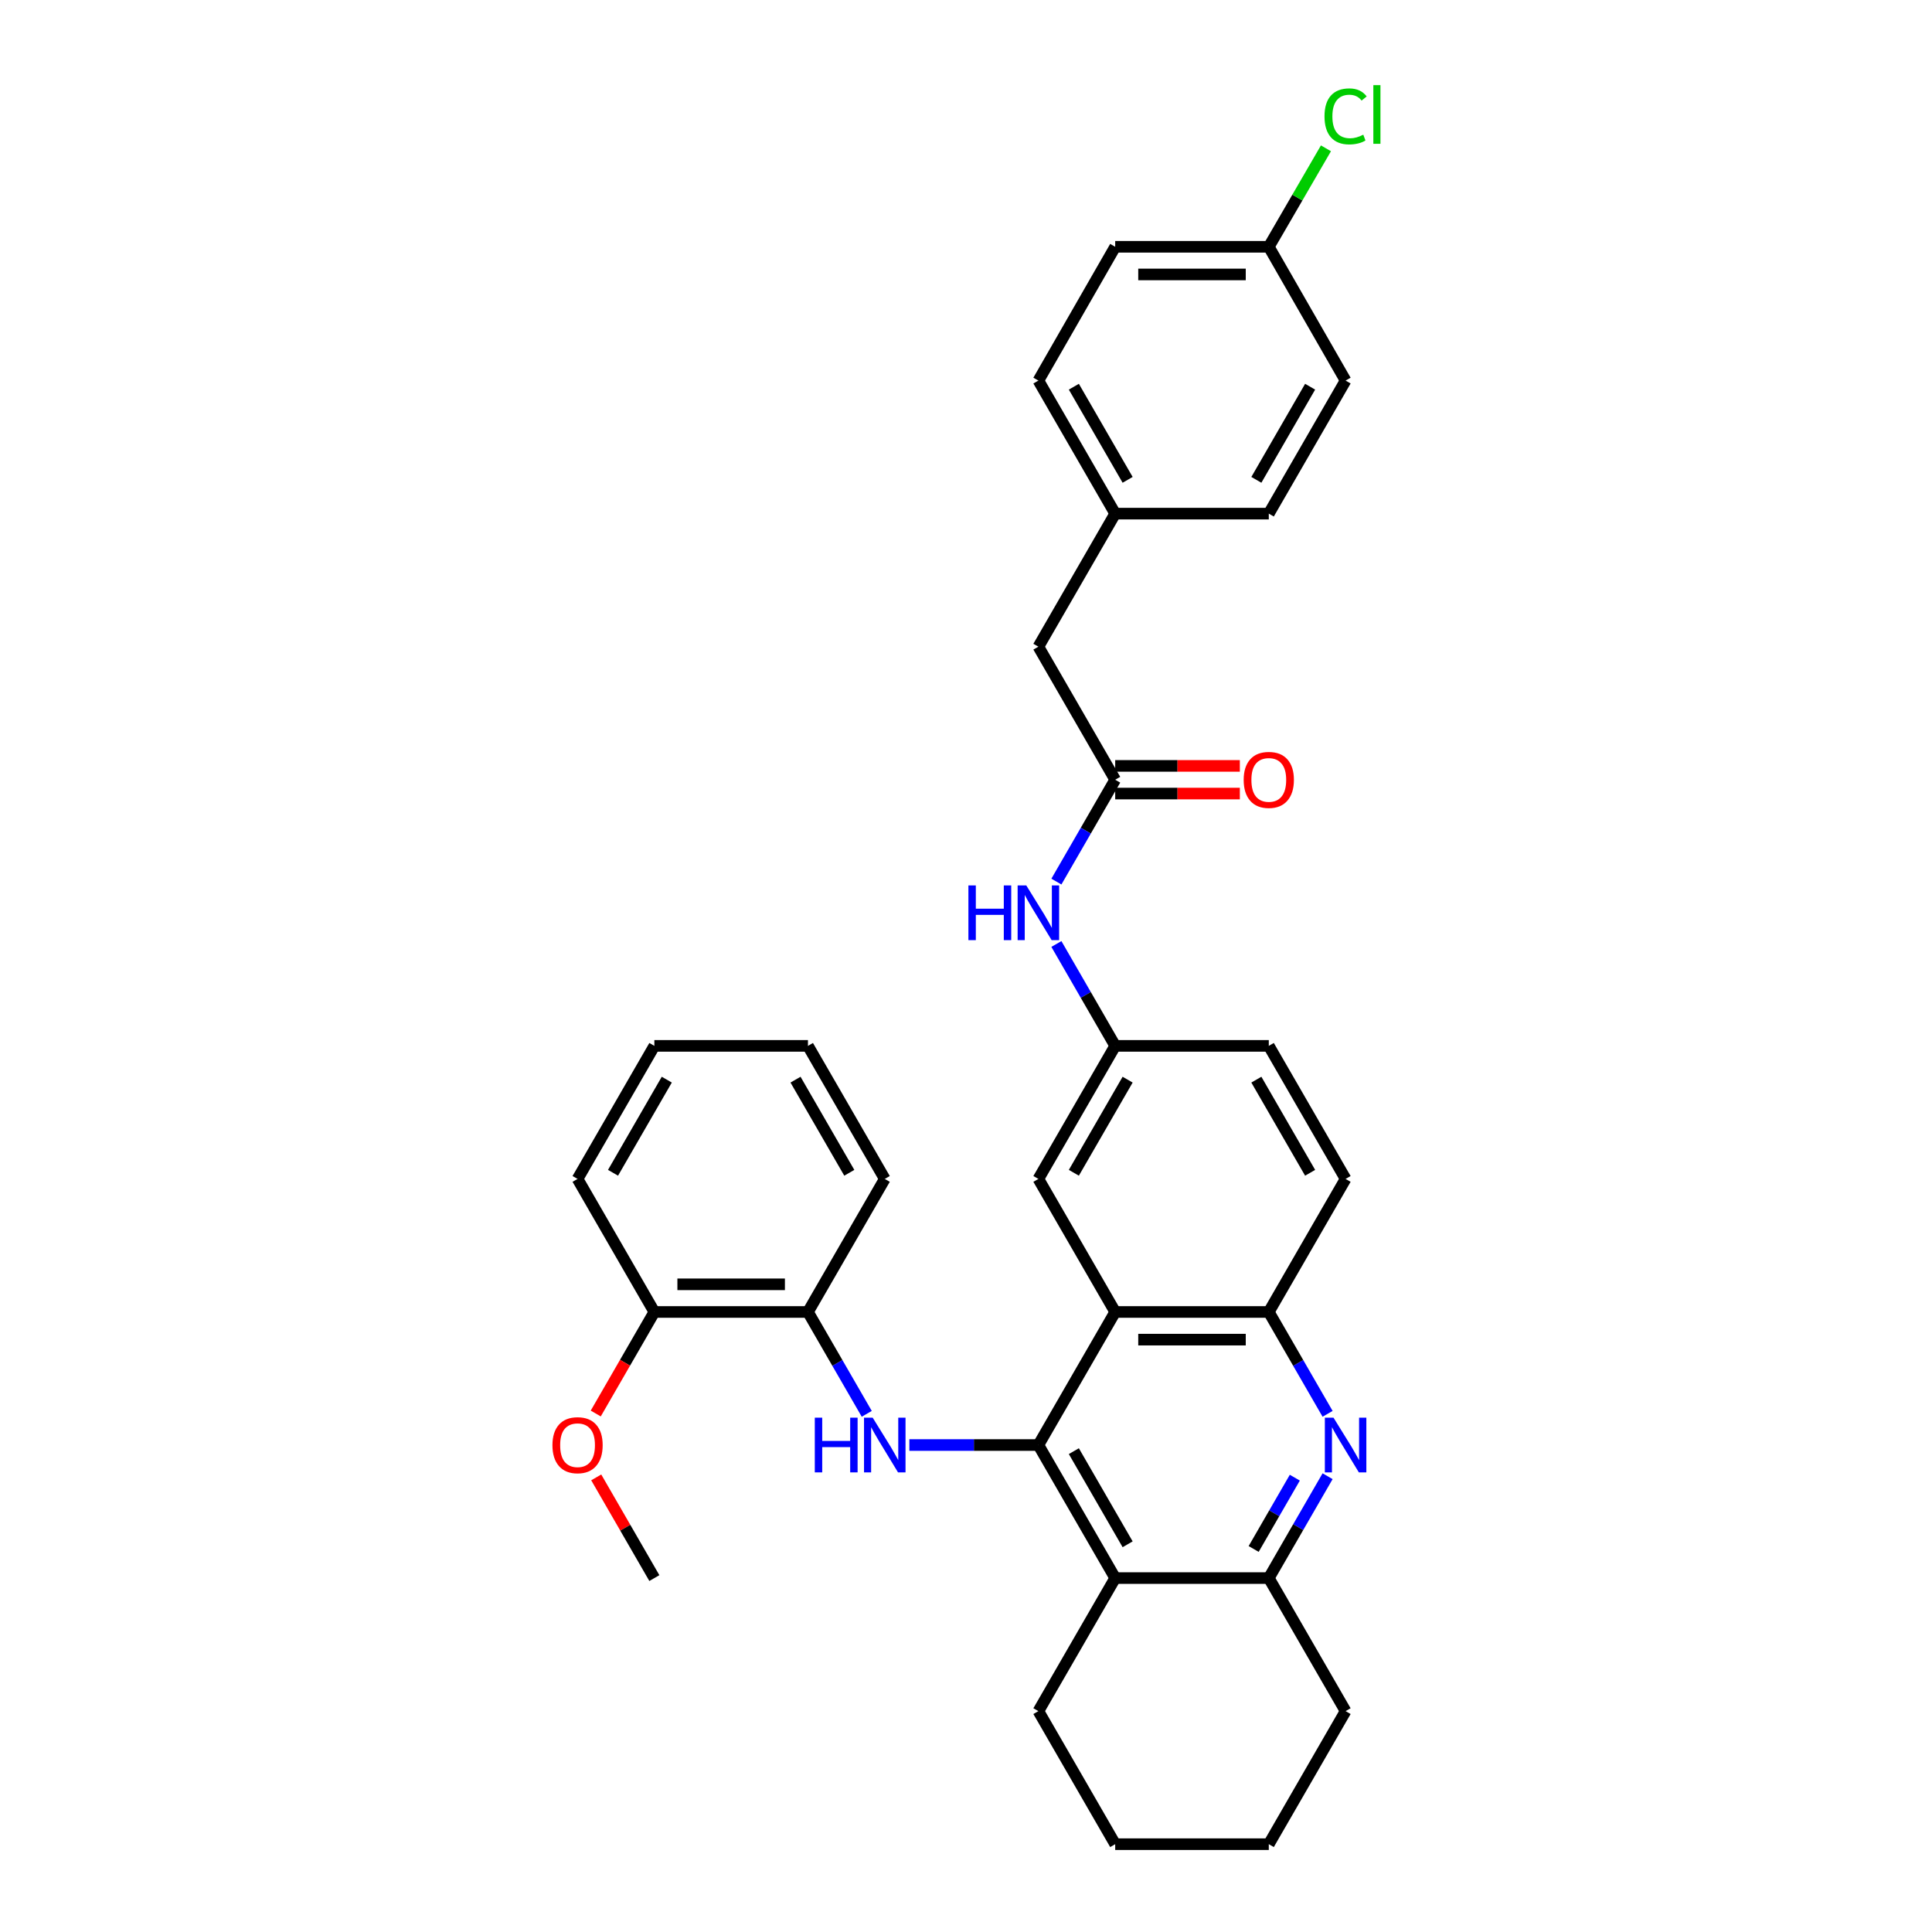 <?xml version='1.0' encoding='iso-8859-1'?>
<svg version='1.1' baseProfile='full'
              xmlns='http://www.w3.org/2000/svg'
                      xmlns:rdkit='http://www.rdkit.org/xml'
                      xmlns:xlink='http://www.w3.org/1999/xlink'
                  xml:space='preserve'
width='1000px' height='1000px' viewBox='0 0 1000 1000'>
<!-- END OF HEADER -->
<rect style='opacity:1.0;fill:#FFFFFF;stroke:none' width='1000' height='1000' x='0' y='0'> </rect>
<path class='bond-0' d='M 537.464,747.943 L 577.225,679.075' style='fill:none;fill-rule:evenodd;stroke:#000000;stroke-width:6px;stroke-linecap:butt;stroke-linejoin:miter;stroke-opacity:1' />
<path class='bond-1' d='M 537.464,747.943 L 504.073,747.943' style='fill:none;fill-rule:evenodd;stroke:#000000;stroke-width:6px;stroke-linecap:butt;stroke-linejoin:miter;stroke-opacity:1' />
<path class='bond-1' d='M 504.073,747.943 L 470.683,747.943' style='fill:none;fill-rule:evenodd;stroke:#0000FF;stroke-width:6px;stroke-linecap:butt;stroke-linejoin:miter;stroke-opacity:1' />
<path class='bond-2' d='M 537.464,747.943 L 577.225,816.81' style='fill:none;fill-rule:evenodd;stroke:#000000;stroke-width:6px;stroke-linecap:butt;stroke-linejoin:miter;stroke-opacity:1' />
<path class='bond-2' d='M 555.824,751.116 L 583.658,799.323' style='fill:none;fill-rule:evenodd;stroke:#000000;stroke-width:6px;stroke-linecap:butt;stroke-linejoin:miter;stroke-opacity:1' />
<path class='bond-5' d='M 577.225,679.075 L 656.725,679.075' style='fill:none;fill-rule:evenodd;stroke:#000000;stroke-width:6px;stroke-linecap:butt;stroke-linejoin:miter;stroke-opacity:1' />
<path class='bond-5' d='M 589.15,693.39 L 644.8,693.39' style='fill:none;fill-rule:evenodd;stroke:#000000;stroke-width:6px;stroke-linecap:butt;stroke-linejoin:miter;stroke-opacity:1' />
<path class='bond-9' d='M 577.225,679.075 L 537.464,610.208' style='fill:none;fill-rule:evenodd;stroke:#000000;stroke-width:6px;stroke-linecap:butt;stroke-linejoin:miter;stroke-opacity:1' />
<path class='bond-7' d='M 448.632,731.795 L 433.413,705.435' style='fill:none;fill-rule:evenodd;stroke:#0000FF;stroke-width:6px;stroke-linecap:butt;stroke-linejoin:miter;stroke-opacity:1' />
<path class='bond-7' d='M 433.413,705.435 L 418.194,679.075' style='fill:none;fill-rule:evenodd;stroke:#000000;stroke-width:6px;stroke-linecap:butt;stroke-linejoin:miter;stroke-opacity:1' />
<path class='bond-4' d='M 577.225,816.81 L 656.725,816.81' style='fill:none;fill-rule:evenodd;stroke:#000000;stroke-width:6px;stroke-linecap:butt;stroke-linejoin:miter;stroke-opacity:1' />
<path class='bond-19' d='M 577.225,816.81 L 537.464,885.678' style='fill:none;fill-rule:evenodd;stroke:#000000;stroke-width:6px;stroke-linecap:butt;stroke-linejoin:miter;stroke-opacity:1' />
<path class='bond-3' d='M 687.158,764.091 L 671.941,790.451' style='fill:none;fill-rule:evenodd;stroke:#0000FF;stroke-width:6px;stroke-linecap:butt;stroke-linejoin:miter;stroke-opacity:1' />
<path class='bond-3' d='M 671.941,790.451 L 656.725,816.81' style='fill:none;fill-rule:evenodd;stroke:#000000;stroke-width:6px;stroke-linecap:butt;stroke-linejoin:miter;stroke-opacity:1' />
<path class='bond-3' d='M 670.196,764.842 L 659.544,783.294' style='fill:none;fill-rule:evenodd;stroke:#0000FF;stroke-width:6px;stroke-linecap:butt;stroke-linejoin:miter;stroke-opacity:1' />
<path class='bond-3' d='M 659.544,783.294 L 648.893,801.746' style='fill:none;fill-rule:evenodd;stroke:#000000;stroke-width:6px;stroke-linecap:butt;stroke-linejoin:miter;stroke-opacity:1' />
<path class='bond-33' d='M 687.158,731.795 L 671.941,705.435' style='fill:none;fill-rule:evenodd;stroke:#0000FF;stroke-width:6px;stroke-linecap:butt;stroke-linejoin:miter;stroke-opacity:1' />
<path class='bond-33' d='M 671.941,705.435 L 656.725,679.075' style='fill:none;fill-rule:evenodd;stroke:#000000;stroke-width:6px;stroke-linecap:butt;stroke-linejoin:miter;stroke-opacity:1' />
<path class='bond-25' d='M 656.725,816.81 L 696.479,885.678' style='fill:none;fill-rule:evenodd;stroke:#000000;stroke-width:6px;stroke-linecap:butt;stroke-linejoin:miter;stroke-opacity:1' />
<path class='bond-13' d='M 656.725,679.075 L 696.479,610.208' style='fill:none;fill-rule:evenodd;stroke:#000000;stroke-width:6px;stroke-linecap:butt;stroke-linejoin:miter;stroke-opacity:1' />
<path class='bond-6' d='M 577.225,403.589 L 562.006,429.949' style='fill:none;fill-rule:evenodd;stroke:#000000;stroke-width:6px;stroke-linecap:butt;stroke-linejoin:miter;stroke-opacity:1' />
<path class='bond-6' d='M 562.006,429.949 L 546.787,456.309' style='fill:none;fill-rule:evenodd;stroke:#0000FF;stroke-width:6px;stroke-linecap:butt;stroke-linejoin:miter;stroke-opacity:1' />
<path class='bond-11' d='M 577.225,410.746 L 609.482,410.746' style='fill:none;fill-rule:evenodd;stroke:#000000;stroke-width:6px;stroke-linecap:butt;stroke-linejoin:miter;stroke-opacity:1' />
<path class='bond-11' d='M 609.482,410.746 L 641.738,410.746' style='fill:none;fill-rule:evenodd;stroke:#FF0000;stroke-width:6px;stroke-linecap:butt;stroke-linejoin:miter;stroke-opacity:1' />
<path class='bond-11' d='M 577.225,396.432 L 609.482,396.432' style='fill:none;fill-rule:evenodd;stroke:#000000;stroke-width:6px;stroke-linecap:butt;stroke-linejoin:miter;stroke-opacity:1' />
<path class='bond-11' d='M 609.482,396.432 L 641.738,396.432' style='fill:none;fill-rule:evenodd;stroke:#FF0000;stroke-width:6px;stroke-linecap:butt;stroke-linejoin:miter;stroke-opacity:1' />
<path class='bond-14' d='M 577.225,403.589 L 537.464,334.722' style='fill:none;fill-rule:evenodd;stroke:#000000;stroke-width:6px;stroke-linecap:butt;stroke-linejoin:miter;stroke-opacity:1' />
<path class='bond-12' d='M 418.194,679.075 L 338.694,679.075' style='fill:none;fill-rule:evenodd;stroke:#000000;stroke-width:6px;stroke-linecap:butt;stroke-linejoin:miter;stroke-opacity:1' />
<path class='bond-12' d='M 406.269,664.761 L 350.619,664.761' style='fill:none;fill-rule:evenodd;stroke:#000000;stroke-width:6px;stroke-linecap:butt;stroke-linejoin:miter;stroke-opacity:1' />
<path class='bond-26' d='M 418.194,679.075 L 457.956,610.208' style='fill:none;fill-rule:evenodd;stroke:#000000;stroke-width:6px;stroke-linecap:butt;stroke-linejoin:miter;stroke-opacity:1' />
<path class='bond-8' d='M 546.785,488.605 L 562.005,514.973' style='fill:none;fill-rule:evenodd;stroke:#0000FF;stroke-width:6px;stroke-linecap:butt;stroke-linejoin:miter;stroke-opacity:1' />
<path class='bond-8' d='M 562.005,514.973 L 577.225,541.34' style='fill:none;fill-rule:evenodd;stroke:#000000;stroke-width:6px;stroke-linecap:butt;stroke-linejoin:miter;stroke-opacity:1' />
<path class='bond-10' d='M 537.464,610.208 L 577.225,541.34' style='fill:none;fill-rule:evenodd;stroke:#000000;stroke-width:6px;stroke-linecap:butt;stroke-linejoin:miter;stroke-opacity:1' />
<path class='bond-10' d='M 555.824,607.035 L 583.658,558.828' style='fill:none;fill-rule:evenodd;stroke:#000000;stroke-width:6px;stroke-linecap:butt;stroke-linejoin:miter;stroke-opacity:1' />
<path class='bond-16' d='M 577.225,541.34 L 656.725,541.34' style='fill:none;fill-rule:evenodd;stroke:#000000;stroke-width:6px;stroke-linecap:butt;stroke-linejoin:miter;stroke-opacity:1' />
<path class='bond-24' d='M 338.694,679.075 L 323.524,705.355' style='fill:none;fill-rule:evenodd;stroke:#000000;stroke-width:6px;stroke-linecap:butt;stroke-linejoin:miter;stroke-opacity:1' />
<path class='bond-24' d='M 323.524,705.355 L 308.354,731.635' style='fill:none;fill-rule:evenodd;stroke:#FF0000;stroke-width:6px;stroke-linecap:butt;stroke-linejoin:miter;stroke-opacity:1' />
<path class='bond-27' d='M 338.694,679.075 L 298.94,610.208' style='fill:none;fill-rule:evenodd;stroke:#000000;stroke-width:6px;stroke-linecap:butt;stroke-linejoin:miter;stroke-opacity:1' />
<path class='bond-35' d='M 696.479,610.208 L 656.725,541.34' style='fill:none;fill-rule:evenodd;stroke:#000000;stroke-width:6px;stroke-linecap:butt;stroke-linejoin:miter;stroke-opacity:1' />
<path class='bond-35' d='M 678.119,607.034 L 650.291,558.827' style='fill:none;fill-rule:evenodd;stroke:#000000;stroke-width:6px;stroke-linecap:butt;stroke-linejoin:miter;stroke-opacity:1' />
<path class='bond-15' d='M 537.464,334.722 L 577.225,265.854' style='fill:none;fill-rule:evenodd;stroke:#000000;stroke-width:6px;stroke-linecap:butt;stroke-linejoin:miter;stroke-opacity:1' />
<path class='bond-22' d='M 577.225,265.854 L 656.725,265.854' style='fill:none;fill-rule:evenodd;stroke:#000000;stroke-width:6px;stroke-linecap:butt;stroke-linejoin:miter;stroke-opacity:1' />
<path class='bond-23' d='M 577.225,265.854 L 537.464,196.987' style='fill:none;fill-rule:evenodd;stroke:#000000;stroke-width:6px;stroke-linecap:butt;stroke-linejoin:miter;stroke-opacity:1' />
<path class='bond-23' d='M 583.658,248.367 L 555.824,200.159' style='fill:none;fill-rule:evenodd;stroke:#000000;stroke-width:6px;stroke-linecap:butt;stroke-linejoin:miter;stroke-opacity:1' />
<path class='bond-17' d='M 656.725,127.737 L 577.225,127.737' style='fill:none;fill-rule:evenodd;stroke:#000000;stroke-width:6px;stroke-linecap:butt;stroke-linejoin:miter;stroke-opacity:1' />
<path class='bond-17' d='M 644.8,142.052 L 589.15,142.052' style='fill:none;fill-rule:evenodd;stroke:#000000;stroke-width:6px;stroke-linecap:butt;stroke-linejoin:miter;stroke-opacity:1' />
<path class='bond-18' d='M 656.725,127.737 L 671.517,102.254' style='fill:none;fill-rule:evenodd;stroke:#000000;stroke-width:6px;stroke-linecap:butt;stroke-linejoin:miter;stroke-opacity:1' />
<path class='bond-18' d='M 671.517,102.254 L 686.31,76.771' style='fill:none;fill-rule:evenodd;stroke:#00CC00;stroke-width:6px;stroke-linecap:butt;stroke-linejoin:miter;stroke-opacity:1' />
<path class='bond-37' d='M 656.725,127.737 L 696.479,196.987' style='fill:none;fill-rule:evenodd;stroke:#000000;stroke-width:6px;stroke-linecap:butt;stroke-linejoin:miter;stroke-opacity:1' />
<path class='bond-29' d='M 537.464,885.678 L 577.225,954.545' style='fill:none;fill-rule:evenodd;stroke:#000000;stroke-width:6px;stroke-linecap:butt;stroke-linejoin:miter;stroke-opacity:1' />
<path class='bond-20' d='M 696.479,196.987 L 656.725,265.854' style='fill:none;fill-rule:evenodd;stroke:#000000;stroke-width:6px;stroke-linecap:butt;stroke-linejoin:miter;stroke-opacity:1' />
<path class='bond-20' d='M 678.119,200.16 L 650.291,248.368' style='fill:none;fill-rule:evenodd;stroke:#000000;stroke-width:6px;stroke-linecap:butt;stroke-linejoin:miter;stroke-opacity:1' />
<path class='bond-21' d='M 577.225,127.737 L 537.464,196.987' style='fill:none;fill-rule:evenodd;stroke:#000000;stroke-width:6px;stroke-linecap:butt;stroke-linejoin:miter;stroke-opacity:1' />
<path class='bond-28' d='M 308.608,764.691 L 323.651,790.751' style='fill:none;fill-rule:evenodd;stroke:#FF0000;stroke-width:6px;stroke-linecap:butt;stroke-linejoin:miter;stroke-opacity:1' />
<path class='bond-28' d='M 323.651,790.751 L 338.694,816.81' style='fill:none;fill-rule:evenodd;stroke:#000000;stroke-width:6px;stroke-linecap:butt;stroke-linejoin:miter;stroke-opacity:1' />
<path class='bond-34' d='M 696.479,885.678 L 656.725,954.545' style='fill:none;fill-rule:evenodd;stroke:#000000;stroke-width:6px;stroke-linecap:butt;stroke-linejoin:miter;stroke-opacity:1' />
<path class='bond-31' d='M 457.956,610.208 L 418.194,541.34' style='fill:none;fill-rule:evenodd;stroke:#000000;stroke-width:6px;stroke-linecap:butt;stroke-linejoin:miter;stroke-opacity:1' />
<path class='bond-31' d='M 439.595,607.035 L 411.762,558.828' style='fill:none;fill-rule:evenodd;stroke:#000000;stroke-width:6px;stroke-linecap:butt;stroke-linejoin:miter;stroke-opacity:1' />
<path class='bond-36' d='M 298.94,610.208 L 338.694,541.34' style='fill:none;fill-rule:evenodd;stroke:#000000;stroke-width:6px;stroke-linecap:butt;stroke-linejoin:miter;stroke-opacity:1' />
<path class='bond-36' d='M 317.3,607.034 L 345.128,558.827' style='fill:none;fill-rule:evenodd;stroke:#000000;stroke-width:6px;stroke-linecap:butt;stroke-linejoin:miter;stroke-opacity:1' />
<path class='bond-30' d='M 577.225,954.545 L 656.725,954.545' style='fill:none;fill-rule:evenodd;stroke:#000000;stroke-width:6px;stroke-linecap:butt;stroke-linejoin:miter;stroke-opacity:1' />
<path class='bond-32' d='M 418.194,541.34 L 338.694,541.34' style='fill:none;fill-rule:evenodd;stroke:#000000;stroke-width:6px;stroke-linecap:butt;stroke-linejoin:miter;stroke-opacity:1' />
<path  class='atom-2' d='M 421.736 733.783
L 425.576 733.783
L 425.576 745.823
L 440.056 745.823
L 440.056 733.783
L 443.896 733.783
L 443.896 762.103
L 440.056 762.103
L 440.056 749.023
L 425.576 749.023
L 425.576 762.103
L 421.736 762.103
L 421.736 733.783
' fill='#0000FF'/>
<path  class='atom-2' d='M 451.696 733.783
L 460.976 748.783
Q 461.896 750.263, 463.376 752.943
Q 464.856 755.623, 464.936 755.783
L 464.936 733.783
L 468.696 733.783
L 468.696 762.103
L 464.816 762.103
L 454.856 745.703
Q 453.696 743.783, 452.456 741.583
Q 451.256 739.383, 450.896 738.703
L 450.896 762.103
L 447.216 762.103
L 447.216 733.783
L 451.696 733.783
' fill='#0000FF'/>
<path  class='atom-4' d='M 690.219 733.783
L 699.499 748.783
Q 700.419 750.263, 701.899 752.943
Q 703.379 755.623, 703.459 755.783
L 703.459 733.783
L 707.219 733.783
L 707.219 762.103
L 703.339 762.103
L 693.379 745.703
Q 692.219 743.783, 690.979 741.583
Q 689.779 739.383, 689.419 738.703
L 689.419 762.103
L 685.739 762.103
L 685.739 733.783
L 690.219 733.783
' fill='#0000FF'/>
<path  class='atom-9' d='M 501.244 458.297
L 505.084 458.297
L 505.084 470.337
L 519.564 470.337
L 519.564 458.297
L 523.404 458.297
L 523.404 486.617
L 519.564 486.617
L 519.564 473.537
L 505.084 473.537
L 505.084 486.617
L 501.244 486.617
L 501.244 458.297
' fill='#0000FF'/>
<path  class='atom-9' d='M 531.204 458.297
L 540.484 473.297
Q 541.404 474.777, 542.884 477.457
Q 544.364 480.137, 544.444 480.297
L 544.444 458.297
L 548.204 458.297
L 548.204 486.617
L 544.324 486.617
L 534.364 470.217
Q 533.204 468.297, 531.964 466.097
Q 530.764 463.897, 530.404 463.217
L 530.404 486.617
L 526.724 486.617
L 526.724 458.297
L 531.204 458.297
' fill='#0000FF'/>
<path  class='atom-12' d='M 643.725 403.669
Q 643.725 396.869, 647.085 393.069
Q 650.445 389.269, 656.725 389.269
Q 663.005 389.269, 666.365 393.069
Q 669.725 396.869, 669.725 403.669
Q 669.725 410.549, 666.325 414.469
Q 662.925 418.349, 656.725 418.349
Q 650.485 418.349, 647.085 414.469
Q 643.725 410.589, 643.725 403.669
M 656.725 415.149
Q 661.045 415.149, 663.365 412.269
Q 665.725 409.349, 665.725 403.669
Q 665.725 398.109, 663.365 395.309
Q 661.045 392.469, 656.725 392.469
Q 652.405 392.469, 650.045 395.269
Q 647.725 398.069, 647.725 403.669
Q 647.725 409.389, 650.045 412.269
Q 652.405 415.149, 656.725 415.149
' fill='#FF0000'/>
<path  class='atom-19' d='M 685.559 60.231
Q 685.559 53.191, 688.839 49.511
Q 692.159 45.791, 698.439 45.791
Q 704.279 45.791, 707.399 49.911
L 704.759 52.071
Q 702.479 49.071, 698.439 49.071
Q 694.159 49.071, 691.879 51.951
Q 689.639 54.791, 689.639 60.231
Q 689.639 65.831, 691.959 68.711
Q 694.319 71.591, 698.879 71.591
Q 701.999 71.591, 705.639 69.711
L 706.759 72.711
Q 705.279 73.671, 703.039 74.231
Q 700.799 74.791, 698.319 74.791
Q 692.159 74.791, 688.839 71.031
Q 685.559 67.271, 685.559 60.231
' fill='#00CC00'/>
<path  class='atom-19' d='M 710.839 44.071
L 714.519 44.071
L 714.519 74.431
L 710.839 74.431
L 710.839 44.071
' fill='#00CC00'/>
<path  class='atom-25' d='M 285.94 748.023
Q 285.94 741.223, 289.3 737.423
Q 292.66 733.623, 298.94 733.623
Q 305.22 733.623, 308.58 737.423
Q 311.94 741.223, 311.94 748.023
Q 311.94 754.903, 308.54 758.823
Q 305.14 762.703, 298.94 762.703
Q 292.7 762.703, 289.3 758.823
Q 285.94 754.943, 285.94 748.023
M 298.94 759.503
Q 303.26 759.503, 305.58 756.623
Q 307.94 753.703, 307.94 748.023
Q 307.94 742.463, 305.58 739.663
Q 303.26 736.823, 298.94 736.823
Q 294.62 736.823, 292.26 739.623
Q 289.94 742.423, 289.94 748.023
Q 289.94 753.743, 292.26 756.623
Q 294.62 759.503, 298.94 759.503
' fill='#FF0000'/>
</svg>
